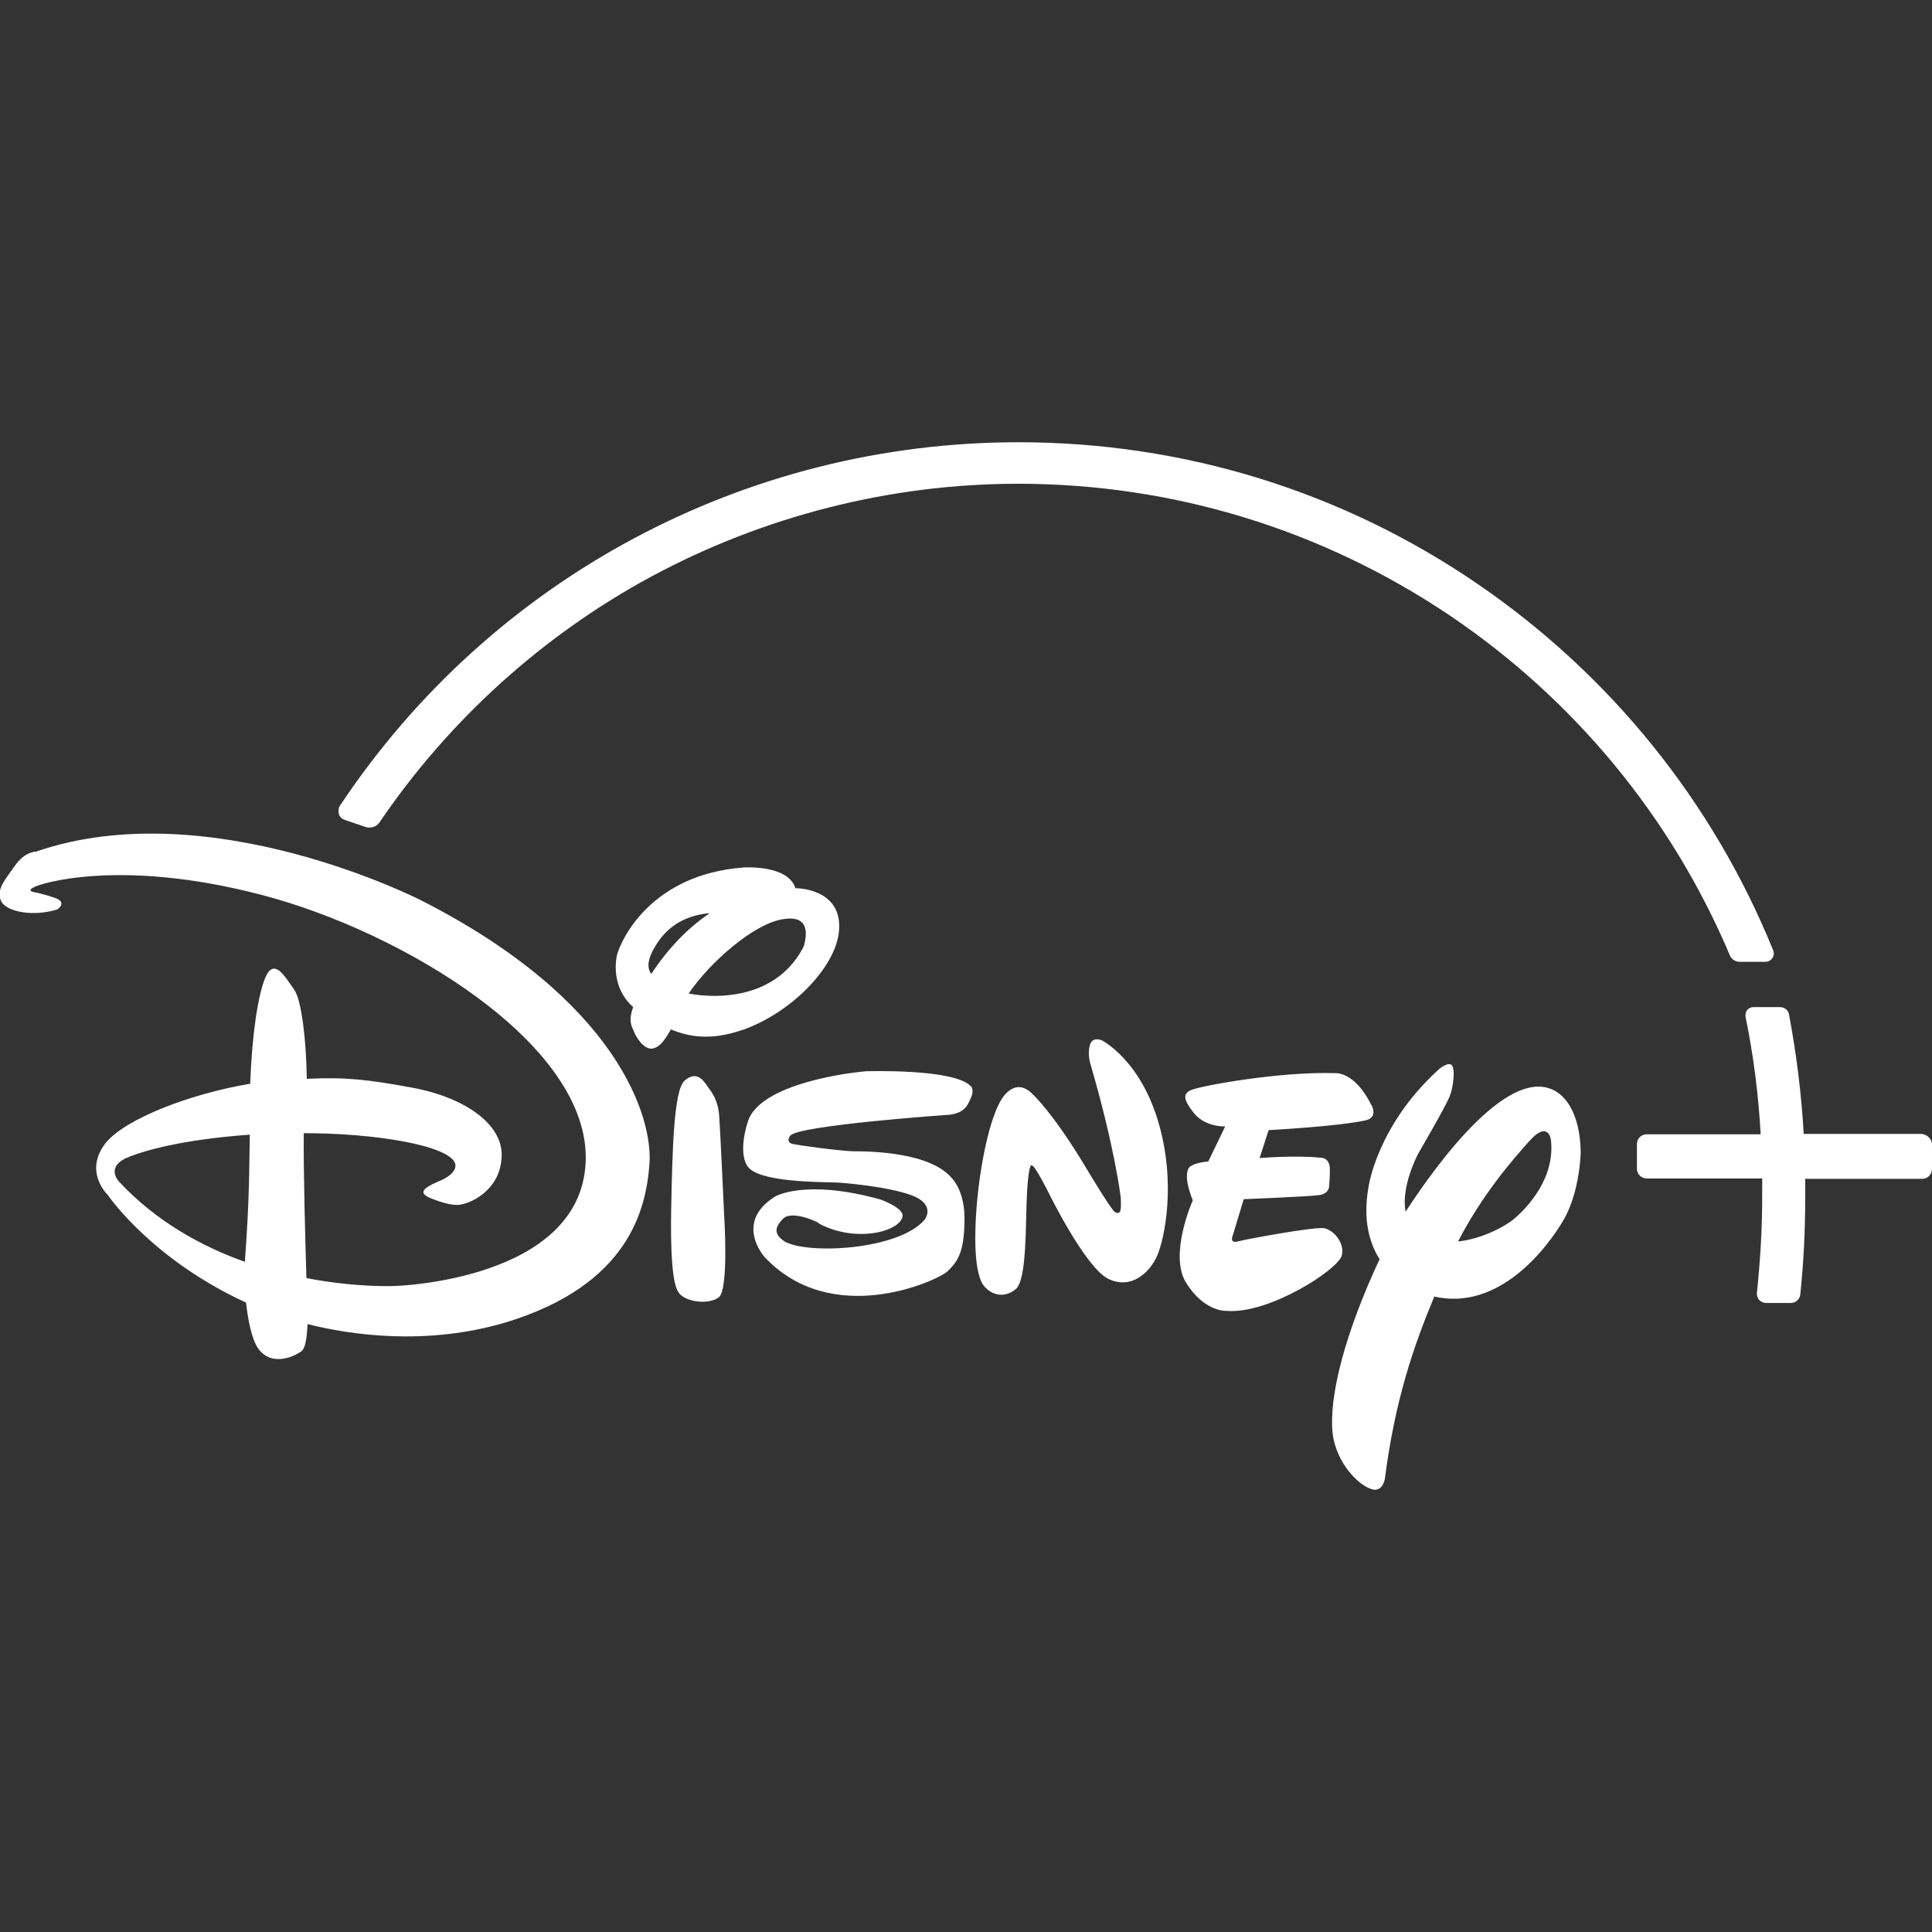 <?xml version="1.0" encoding="utf-8"?>
<!-- Generator: Adobe Illustrator 28.2.0, SVG Export Plug-In . SVG Version: 6.00 Build 0)  -->
<svg version="1.1" id="Layer_1" xmlns="http://www.w3.org/2000/svg" xmlns:xlink="http://www.w3.org/1999/xlink" x="0px" y="0px"
	 viewBox="0 0 512 512" style="enable-background:new 0 0 512 512;" xml:space="preserve">
<rect x="0" y="0" width="512" height="512" fill="#333333" stroke="none"/>
<style type="text/css">
	.st0{fill:#FFFFFF;}
</style>
<path class="st0" d="M361.9,296.9c-7.1,1.6-25.7,2.6-25.7,2.6l-2.4,7.4c0,0,9.3-0.8,16.1-0.1c0,0,2.2-0.2,2.5,2.5
	c0.1,2.6-0.2,5.3-0.2,5.3s-0.1,1.7-2.5,2.1c-2.6,0.4-20.1,1.1-20.1,1.1l-2.9,9.6c0,0-1,2.2,1.3,1.6c2.2-0.6,20.6-4,23-3.5
	c2.6,0.6,5.4,4,4.6,7.2c-1,3.8-19.3,15.6-30.5,14.7c0,0-5.9,0.4-10.8-7.5c-4.6-7.5,1.8-21.8,1.8-21.8s-2.9-6.7-0.8-8.9
	c0,0,1.3-1.1,4.9-1.4l4.5-9.3c0,0-5.1,0.3-8.2-3.4c-2.9-3.6-3.1-5.2-0.9-6.2c2.3-1.1,23.6-5,38.3-4.5c0,0,5.1-0.5,9.5,8.4
	C363.3,292.5,365.5,296.1,361.9,296.9z M306.7,332.7c-1.9,4.4-6.8,9.2-13,6.2c-6.1-3-15.8-22.8-15.8-22.8s-3.7-7.4-4.4-7.2
	c0,0-0.8-1.4-1.3,6.6s0.1,23.8-3.1,26.2c-3.1,2.5-6.7,1.5-8.7-1.4c-1.7-2.9-2.5-9.6-1.5-21.6c1.1-11.9,3.9-24.6,7.4-28.6
	c3.5-3.9,6.4-1.1,7.5,0c0,0,4.7,4.3,12.5,16.9l1.4,2.3c0,0,7.1,11.9,7.8,11.9c0,0,0.6,0.5,1.1,0.1c0.7-0.2,0.4-4,0.4-4
	s-1.5-12.9-7.9-34.9c0,0-1-2.8-0.3-5.3c0.6-2.6,3.2-1.4,3.2-1.4s10,5,14.9,21.4C311.8,313.5,308.6,328.2,306.7,332.7z M257.4,290.7
	c-0.8,1.7-1.3,4.1-5.6,4.7c0,0-40.5,2.8-42.4,5.6c0,0-1.4,1.7,0.8,2.2c2.2,0.4,11.4,1.7,15.8,1.9c4.7,0,20.7,0.2,26.4,7.3
	c0,0,3.4,3.4,3.2,11.1c-0.1,7.9-1.5,10.6-4.6,13.5c-3.2,2.7-30.7,15-48.4-3.9c0,0-8.2-9.1,2.8-16c0,0,7.9-4.8,28,0.8
	c0,0,6.1,2.2,5.8,4.4c-0.3,2.4-5,4.9-11.8,4.7c-6.6-0.2-11.4-3.3-10.5-2.9c0.9,0.3-7.1-3.8-9.5-1c-2.5,2.6-1.9,4.2,0.5,5.9
	c6.2,3.5,29.9,2.3,37-5.6c0,0,2.8-3.2-1.5-5.8c-4.3-2.5-16.5-3.9-21.3-4.2c-4.6-0.2-21.6,0-24.1-4.5c0,0-2.5-3.1,0.2-11.7
	c2.9-9.1,22.7-12.5,31.2-13.3c0,0,23.6-0.8,27.9,4C257.5,287.9,258.1,289.1,257.4,290.7z M190.5,343.8c-2.9,2.1-8.9,1.2-10.6-1.2
	c-1.7-2.1-2.3-10.5-2-23.7c0.3-13.3,0.6-29.9,3.5-32.5c3.1-2.7,4.9-0.3,6.1,1.5c1.3,1.8,2.8,3.7,3.1,7.9c0.3,4.2,1.3,26.1,1.3,26.1
	S193.2,341.7,190.5,343.8z M196.6,273c-8.3,2.8-14,1.8-18.8-0.2c-2.1,3.7-3.3,4.8-5,5.1c-2.4,0.2-4.5-3.5-4.9-4.8
	c-0.4-0.9-1.5-2.5-0.1-6.2c-4.7-4.2-5.1-9.9-4.3-13.8c1.2-4.4,9.2-21.3,33.4-23.2c0,0,11.9-0.9,13.9,5.5h0.3c0,0,11.5,0,11.3,10.3
	C222.3,255.8,209.6,268.6,196.6,273z M174,250.2c-2.5,3.9-2.6,6.3-1.4,7.9c2.8-4.3,7.9-11,15.5-16.1
	C182.2,242.5,177.3,245,174,250.2z M207.5,243.6c-7.6,1.1-19.4,11.4-25,19.7c8.6,1.6,23.8,1,30.6-12.7
	C212.9,250.6,216.2,242.1,207.5,243.6z M414.6,322.9c-4.6,8-17.4,24.6-34.5,20.7c-5.7,13.7-10.4,27.6-13.1,48.3c0,0-0.6,4-3.9,2.6
	c-3.3-1.2-8.8-6.7-9.9-14.3c-1.2-10,3.3-27,12.4-46.5c-2.7-4.3-4.5-10.5-2.9-19.3c0,0,2.3-16.3,18.7-31.1c0,0,2-1.7,3.1-1.2
	c1.3,0.5,0.7,5.9-0.3,8.4c-1,2.6-8.4,15.3-8.4,15.3s-4.6,8.6-3.3,15.3c8.6-13.2,28.2-40,40.4-31.5c4.1,2.9,6,9.3,6,16.1
	C418.6,311.8,417.2,318.1,414.6,322.9z M411,302c0,0-0.7-5.3-5.8,0.5c-4.4,4.9-12.4,14.1-18.8,26.5c6.7-0.7,13.2-4.4,15.2-6.3
	C404.8,319.9,412.2,312.2,411,302z M172.1,308.6c-0.9,11.9-5.5,31.9-37.9,41.8c-21.4,6.4-41.6,3.3-52.7,0.5c-0.2,4.4-0.7,6.2-1.4,7
	c-0.9,0.9-7.9,5-11.8-0.7c-1.7-2.7-2.6-7.6-3.1-12c-24.8-11.4-36.2-27.9-36.7-28.6c-0.5-0.5-6.2-6.4-0.5-13.7
	c5.3-6.5,22.7-13.1,38.3-15.7c0.5-13.4,2.1-23.5,4-28.1c2.3-5.4,5.1-0.5,7.6,3.1c2.1,2.7,3.3,14.4,3.4,23.7
	c10.2-0.5,16.3,0.2,27.7,2.3c14.9,2.7,24.8,10.3,23.9,18.9c-0.6,8.5-8.4,12-11.4,12.2c-3.1,0.2-7.9-2-7.9-2c-3.3-1.6-0.2-3,3.7-4.7
	c4.3-2.1,3.3-4.3,3.3-4.3c-1.6-4.7-20.9-8-40.1-8c-0.1,10.6,0.4,28.1,0.7,38.4c13.4,2.6,23.5,2.1,23.5,2.1s49-1.4,50.5-32.7
	s-48.9-61.4-86.1-71c-37.2-9.7-58.3-3-60.1-2c-2,1-0.1,1.3-0.1,1.3s2,0.3,5.5,1.5c3.7,1.2,0.8,3.1,0.8,3.1c-6.3,2-13.5,0.7-14.9-2.2
	s0.9-5.5,3.6-9.3c2.7-3.9,5.6-3.8,5.6-3.8c46-15.9,102.1,12.9,102.1,12.9C164.1,265.3,173.1,296.5,172.1,308.6z M33.2,307
	c-5.2,2.6-1.6,6.2-1.6,6.2c9.8,10.5,21.8,17.1,33.3,21.2c1.3-18.2,1.1-24.6,1.3-33.7C48.3,302,38,304.9,33.2,307z M512,303.3v6.5
	c0,1.4-1.1,2.6-2.6,2.6h-31c0,1.6,0,3.1,0,4.4c0,9.6-0.4,17.4-1.3,26.2c-0.1,1.3-1.2,2.3-2.5,2.3H468c-0.7,0-1.3-0.3-1.8-0.8
	c-0.4-0.5-0.7-1.2-0.6-1.9c0.9-8.8,1.4-16.5,1.4-25.9c0-1.4,0-2.8,0-4.4h-30.6c-1.4,0-2.6-1.1-2.6-2.6v-6.5c0-1.4,1.1-2.6,2.6-2.6
	h30.2c-0.6-10.6-1.9-20.8-4-31.1c-0.1-0.6,0-1.3,0.4-1.8s1-0.8,1.6-0.8h7.2c1.1,0,2.1,0.8,2.3,1.9c2,10.7,3.3,21.1,3.9,31.7h31.3
	C510.8,300.7,512,301.9,512,303.3z M469.9,251.8c-16-39.3-43-72.8-78.1-96.9c-36-24.7-78.1-37.7-121.9-37.7
	c-72.4,0-139.7,36-179.8,96.3c-0.4,0.6-0.5,1.5-0.3,2.2c0.2,0.8,0.8,1.3,1.6,1.6l5.6,1.9c0.3,0.1,0.7,0.1,1,0.1c1,0,2-0.5,2.6-1.4
	c18.4-27.1,43.3-49.6,72-65.1c29.7-16,63.3-24.6,97.2-24.6c41,0,80.5,12.1,114.4,34.9c33,22.3,58.7,53.4,74.2,90
	c0.4,1.1,1.5,1.8,2.7,1.8h6.7c0.8,0,1.5-0.4,1.9-1C470.1,253.3,470.2,252.5,469.9,251.8z M97.9,217.6c-0.1,0-0.3,0-0.4-0.1
	C97.6,217.5,97.7,217.6,97.9,217.6L97.9,217.6C98,217.6,97.9,217.6,97.9,217.6z M459.6,254.1c0.1,0.1,0.3,0.2,0.4,0.2
	C459.9,254.2,459.7,254.2,459.6,254.1z"/>
</svg>
